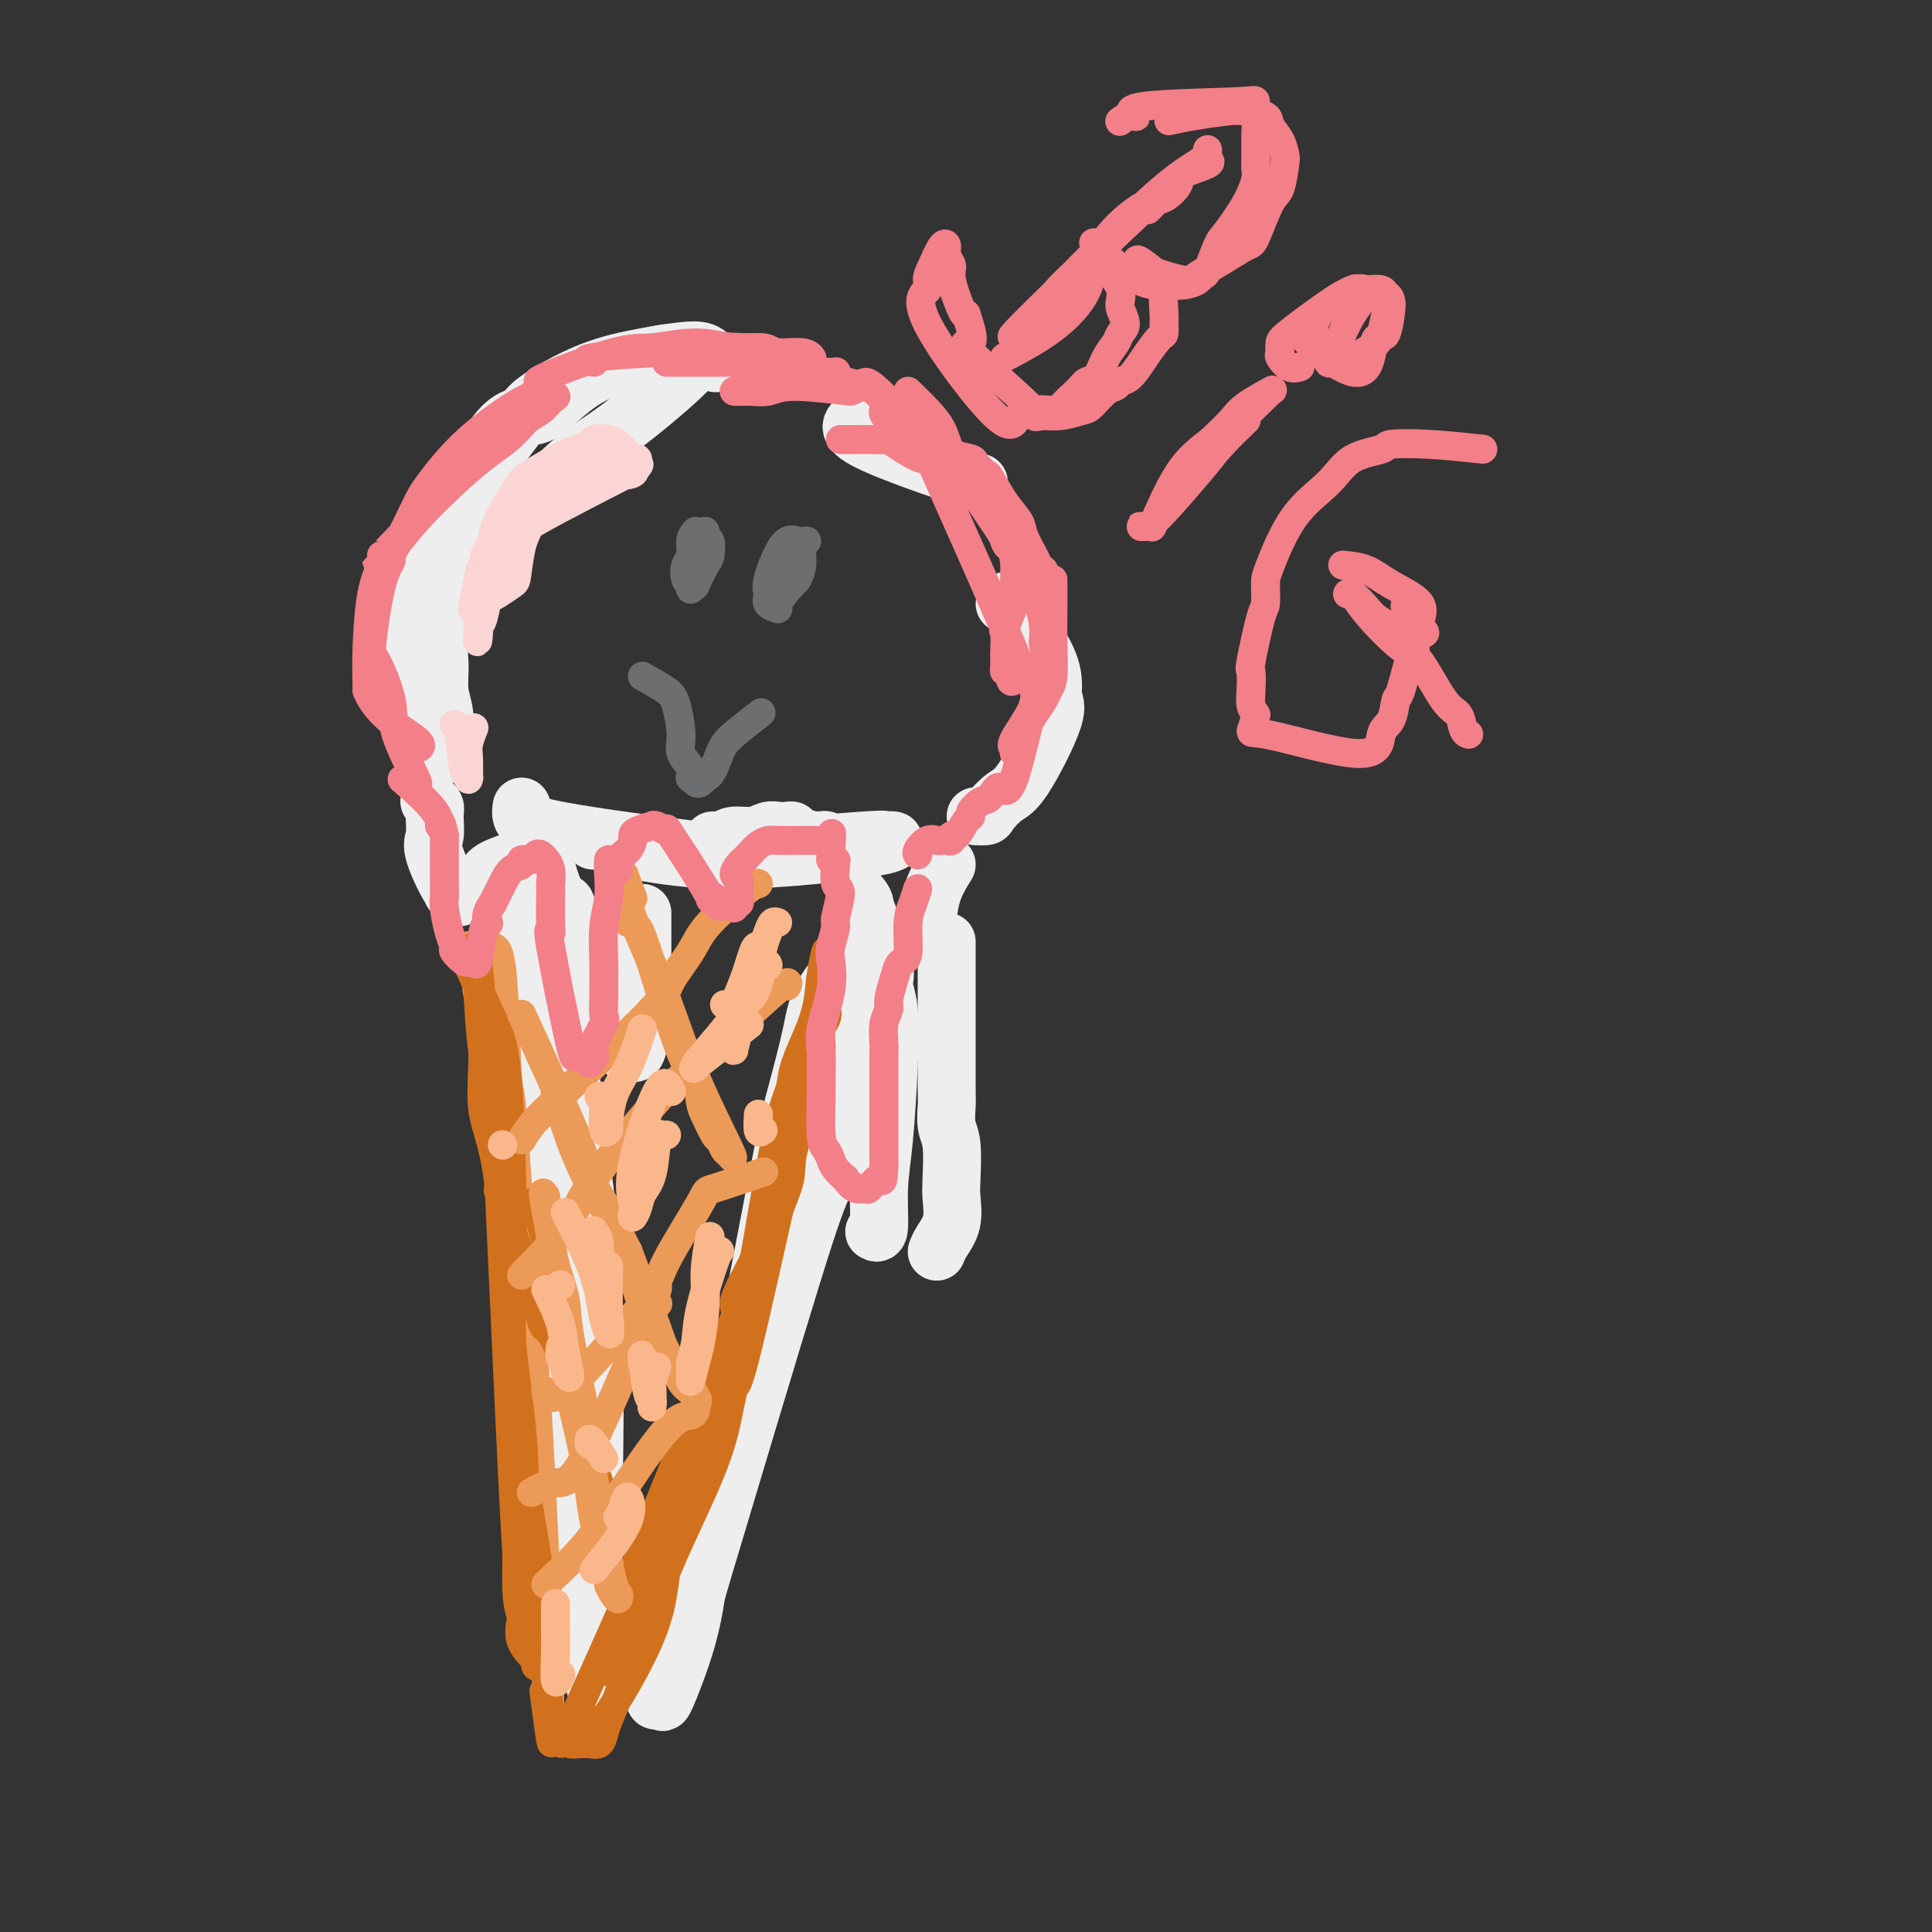<svg viewBox='0 0 400 400' version='1.1' xmlns='http://www.w3.org/2000/svg' xmlns:xlink='http://www.w3.org/1999/xlink'><rect x="0" y="0" width="400" height="400" fill="#333333" stroke="none"/><g fill='none' stroke='rgb(238,238,238)' stroke-width='12' stroke-linecap='round' stroke-linejoin='round'><path d='M114,196c1.160,2.697 2.320,5.395 3,9c0.680,3.605 0.880,8.118 1,12c0.120,3.882 0.162,7.133 1,14c0.838,6.867 2.473,17.350 3,24c0.527,6.650 -0.055,9.466 0,12c0.055,2.534 0.748,4.786 1,12c0.252,7.214 0.063,19.390 0,25c-0.063,5.610 -0.001,4.652 0,5c0.001,0.348 -0.060,2.000 0,3c0.060,1.000 0.240,1.346 0,1c-0.240,-0.346 -0.901,-1.385 -1,-3c-0.099,-1.615 0.362,-3.808 0,-7c-0.362,-3.192 -1.547,-7.384 -2,-11c-0.453,-3.616 -0.173,-6.657 -1,-15c-0.827,-8.343 -2.761,-21.990 -4,-29c-1.239,-7.010 -1.782,-7.384 -3,-13c-1.218,-5.616 -3.111,-16.474 -4,-25c-0.889,-8.526 -0.774,-14.718 -1,-18c-0.226,-3.282 -0.792,-3.653 -1,-5c-0.208,-1.347 -0.060,-3.671 1,-3c1.060,0.671 3.030,4.335 5,8'/><path d='M112,192c0.604,2.525 -0.384,4.837 1,33c1.384,28.163 5.142,82.176 7,104c1.858,21.824 1.818,11.458 2,10c0.182,-1.458 0.588,5.992 1,9c0.412,3.008 0.832,1.574 1,1c0.168,-0.574 0.084,-0.287 0,0'/><path d='M139,328c3.428,-6.256 6.857,-12.512 9,-19c2.143,-6.488 3.001,-13.209 4,-19c0.999,-5.791 2.139,-10.651 4,-20c1.861,-9.349 4.444,-23.185 6,-31c1.556,-7.815 2.084,-9.609 3,-13c0.916,-3.391 2.221,-8.379 3,-12c0.779,-3.621 1.033,-5.875 3,-9c1.967,-3.125 5.646,-7.121 8,-9c2.354,-1.879 3.384,-1.642 4,-2c0.616,-0.358 0.820,-1.311 0,4c-0.820,5.311 -2.664,16.885 -5,26c-2.336,9.115 -5.166,15.772 -7,20c-1.834,4.228 -2.674,6.027 -7,20c-4.326,13.973 -12.139,40.119 -16,53c-3.861,12.881 -3.769,12.498 -4,14c-0.231,1.502 -0.784,4.888 -2,9c-1.216,4.112 -3.095,8.949 -4,11c-0.905,2.051 -0.836,1.316 -1,1c-0.164,-0.316 -0.560,-0.212 -1,0c-0.440,0.212 -0.922,0.531 0,-6c0.922,-6.531 3.248,-19.912 7,-34c3.752,-14.088 8.929,-28.882 12,-38c3.071,-9.118 4.035,-12.559 5,-16'/><path d='M160,258c4.338,-14.212 6.684,-22.741 8,-28c1.316,-5.259 1.601,-7.246 3,-12c1.399,-4.754 3.911,-12.274 6,-19c2.089,-6.726 3.755,-12.657 2,-8c-1.755,4.657 -6.930,19.902 -9,26c-2.070,6.098 -1.035,3.049 0,0'/><path d='M108,167c-0.106,0.623 -0.212,1.245 0,2c0.212,0.755 0.741,1.642 8,3c7.259,1.358 21.249,3.186 28,4c6.751,0.814 6.262,0.613 12,0c5.738,-0.613 17.704,-1.639 23,-2c5.296,-0.361 3.921,-0.056 4,0c0.079,0.056 1.612,-0.137 2,0c0.388,0.137 -0.367,0.604 -2,1c-1.633,0.396 -4.143,0.720 -6,1c-1.857,0.280 -3.060,0.516 -8,1c-4.940,0.484 -13.618,1.216 -21,1c-7.382,-0.216 -13.467,-1.378 -17,-2c-3.533,-0.622 -4.514,-0.703 -5,-1c-0.486,-0.297 -0.477,-0.811 -1,-1c-0.523,-0.189 -1.578,-0.054 -2,0c-0.422,0.054 -0.211,0.027 0,0'/><path d='M92,155c-0.372,0.750 -0.745,1.500 -1,0c-0.255,-1.500 -0.393,-5.251 -1,-8c-0.607,-2.749 -1.682,-4.496 -1,-10c0.682,-5.504 3.121,-14.764 5,-20c1.879,-5.236 3.198,-6.448 5,-9c1.802,-2.552 4.086,-6.443 5,-8c0.914,-1.557 0.457,-0.778 0,0'/><path d='M108,104c0.161,0.754 0.322,1.509 2,0c1.678,-1.509 4.871,-5.280 8,-8c3.129,-2.720 6.192,-4.389 11,-8c4.808,-3.611 11.362,-9.164 14,-12c2.638,-2.836 1.362,-2.954 1,-3c-0.362,-0.046 0.191,-0.021 0,0c-0.191,0.021 -1.127,0.036 -2,0c-0.873,-0.036 -1.684,-0.123 -3,0c-1.316,0.123 -3.136,0.456 -6,1c-2.864,0.544 -6.770,1.300 -11,3c-4.230,1.700 -8.784,4.346 -11,6c-2.216,1.654 -2.094,2.318 -4,5c-1.906,2.682 -5.841,7.384 -8,11c-2.159,3.616 -2.541,6.147 -3,8c-0.459,1.853 -0.995,3.027 -2,7c-1.005,3.973 -2.479,10.746 -3,15c-0.521,4.254 -0.090,5.988 0,8c0.090,2.012 -0.161,4.302 0,6c0.161,1.698 0.736,2.803 1,5c0.264,2.197 0.218,5.485 0,7c-0.218,1.515 -0.609,1.258 -1,1'/><path d='M91,156c-1.168,3.746 -4.087,-0.390 -5,-4c-0.913,-3.610 0.180,-6.695 -1,-7c-1.180,-0.305 -4.634,2.170 -2,-8c2.634,-10.170 11.356,-32.986 17,-43c5.644,-10.014 8.210,-7.226 11,-8c2.790,-0.774 5.806,-5.111 11,-8c5.194,-2.889 12.568,-4.331 17,-5c4.432,-0.669 5.924,-0.565 7,0c1.076,0.565 1.736,1.590 2,2c0.264,0.410 0.132,0.205 0,0'/><path d='M179,86c-2.333,1.222 -4.667,2.444 0,5c4.667,2.556 16.333,6.444 21,8c4.667,1.556 2.333,0.778 0,0'/><path d='M208,125c0.072,-0.627 0.143,-1.254 2,1c1.857,2.254 5.498,7.390 7,11c1.502,3.610 0.865,5.696 1,7c0.135,1.304 1.044,1.828 0,5c-1.044,3.172 -4.039,8.994 -6,12c-1.961,3.006 -2.886,3.198 -4,4c-1.114,0.802 -2.417,2.215 -3,3c-0.583,0.785 -0.445,0.942 -1,1c-0.555,0.058 -1.803,0.016 -2,0c-0.197,-0.016 0.658,-0.004 1,0c0.342,0.004 0.171,0.002 0,0'/><path d='M196,179c-1.156,1.867 -2.311,3.733 -3,6c-0.689,2.267 -0.911,4.933 -1,6c-0.089,1.067 -0.044,0.533 0,0'/><path d='M196,195c0.000,-0.091 0.000,-0.182 0,1c-0.000,1.182 -0.001,3.636 0,6c0.001,2.364 0.004,4.639 0,9c-0.004,4.361 -0.015,10.810 0,14c0.015,3.190 0.056,3.121 0,4c-0.056,0.879 -0.209,2.706 0,4c0.209,1.294 0.782,2.055 1,4c0.218,1.945 0.083,5.075 0,7c-0.083,1.925 -0.113,2.646 0,4c0.113,1.354 0.371,3.342 0,5c-0.371,1.658 -1.369,2.985 -2,4c-0.631,1.015 -0.895,1.719 -1,2c-0.105,0.281 -0.053,0.141 0,0'/><path d='M181,255c0.446,0.278 0.891,0.556 1,-1c0.109,-1.556 -0.119,-4.948 0,-8c0.119,-3.052 0.585,-5.766 1,-10c0.415,-4.234 0.781,-9.988 1,-15c0.219,-5.012 0.293,-9.280 0,-12c-0.293,-2.720 -0.952,-3.891 -1,-5c-0.048,-1.109 0.517,-2.157 0,-4c-0.517,-1.843 -2.115,-4.482 -3,-6c-0.885,-1.518 -1.057,-1.915 -1,-3c0.057,-1.085 0.342,-2.859 0,-4c-0.342,-1.141 -1.311,-1.650 -2,-3c-0.689,-1.350 -1.099,-3.541 -2,-5c-0.901,-1.459 -2.293,-2.184 -3,-3c-0.707,-0.816 -0.727,-1.721 -1,-2c-0.273,-0.279 -0.797,0.069 -2,0c-1.203,-0.069 -3.084,-0.555 -4,-1c-0.916,-0.445 -0.866,-0.847 -1,-1c-0.134,-0.153 -0.452,-0.056 -1,0c-0.548,0.056 -1.326,0.070 -2,0c-0.674,-0.070 -1.242,-0.225 -2,0c-0.758,0.225 -1.704,0.830 -3,1c-1.296,0.170 -2.942,-0.094 -4,0c-1.058,0.094 -1.529,0.547 -2,1'/><path d='M150,174c-3.400,0.000 -2.400,0.000 -2,0c0.400,0.000 0.200,0.000 0,0'/><path d='M133,189c-0.002,0.229 -0.003,0.457 0,1c0.003,0.543 0.012,1.399 0,6c-0.012,4.601 -0.044,12.946 0,16c0.044,3.054 0.164,0.817 0,1c-0.164,0.183 -0.614,2.785 -1,4c-0.386,1.215 -0.710,1.042 -1,1c-0.290,-0.042 -0.547,0.047 -1,0c-0.453,-0.047 -1.103,-0.229 -2,-3c-0.897,-2.771 -2.043,-8.129 -3,-11c-0.957,-2.871 -1.726,-3.254 -2,-4c-0.274,-0.746 -0.053,-1.853 -1,-4c-0.947,-2.147 -3.062,-5.332 -4,-7c-0.938,-1.668 -0.697,-1.820 -1,-2c-0.303,-0.180 -1.148,-0.390 -2,-2c-0.852,-1.610 -1.710,-4.622 -2,-6c-0.290,-1.378 -0.011,-1.124 -1,-1c-0.989,0.124 -3.246,0.116 -4,0c-0.754,-0.116 -0.006,-0.340 -1,0c-0.994,0.340 -3.729,1.245 -5,2c-1.271,0.755 -1.077,1.358 -2,2c-0.923,0.642 -2.961,1.321 -5,2'/><path d='M95,184c-2.789,0.883 -0.762,0.591 0,1c0.762,0.409 0.258,1.518 -1,0c-1.258,-1.518 -3.269,-5.664 -4,-8c-0.731,-2.336 -0.182,-2.861 0,-4c0.182,-1.139 -0.003,-2.893 0,-4c0.003,-1.107 0.193,-1.567 0,-2c-0.193,-0.433 -0.769,-0.838 -1,-1c-0.231,-0.162 -0.115,-0.081 0,0'/></g>
<g fill='none' stroke='rgb(236,154,87)' stroke-width='6' stroke-linecap='round' stroke-linejoin='round'><path d='M102,196c0.750,0.330 1.500,0.661 2,6c0.500,5.339 0.750,15.688 1,20c0.250,4.312 0.501,2.589 1,8c0.499,5.411 1.248,17.956 2,27c0.752,9.044 1.508,14.588 2,21c0.492,6.412 0.719,13.693 1,21c0.281,7.307 0.616,14.642 1,19c0.384,4.358 0.817,5.740 1,9c0.183,3.260 0.115,8.398 0,12c-0.115,3.602 -0.278,5.666 0,7c0.278,1.334 0.998,1.936 1,2c0.002,0.064 -0.714,-0.410 -1,-1c-0.286,-0.590 -0.143,-1.295 0,-2'/><path d='M113,345c1.661,20.145 0.314,-3.994 0,-11c-0.314,-7.006 0.406,3.120 0,-7c-0.406,-10.120 -1.940,-40.488 -3,-53c-1.060,-12.512 -1.648,-7.170 -2,-10c-0.352,-2.830 -0.468,-13.833 -1,-19c-0.532,-5.167 -1.481,-4.496 -2,-8c-0.519,-3.504 -0.608,-11.181 -1,-15c-0.392,-3.819 -1.086,-3.781 -2,-7c-0.914,-3.219 -2.049,-9.696 -3,-13c-0.951,-3.304 -1.717,-3.435 -2,-4c-0.283,-0.565 -0.084,-1.565 0,-2c0.084,-0.435 0.054,-0.304 0,0c-0.054,0.304 -0.131,0.783 0,1c0.131,0.217 0.472,0.173 1,3c0.528,2.827 1.245,8.524 2,12c0.755,3.476 1.550,4.731 2,7c0.450,2.269 0.557,5.553 1,8c0.443,2.447 1.222,4.058 2,9c0.778,4.942 1.556,13.215 2,21c0.444,7.785 0.556,15.081 1,22c0.444,6.919 1.222,13.459 2,20'/><path d='M110,299c1.032,11.556 1.114,8.944 1,8c-0.114,-0.944 -0.422,-0.222 0,8c0.422,8.222 1.575,23.944 2,30c0.425,6.056 0.121,2.444 0,1c-0.121,-1.444 -0.061,-0.722 0,0'/></g>
<g fill='none' stroke='rgb(210,113,29)' stroke-width='6' stroke-linecap='round' stroke-linejoin='round'><path d='M97,200c1.803,3.988 3.606,7.975 5,11c1.394,3.025 2.377,5.087 3,12c0.623,6.913 0.884,18.677 1,25c0.116,6.323 0.088,7.203 0,12c-0.088,4.797 -0.234,13.510 0,21c0.234,7.490 0.849,13.758 1,18c0.151,4.242 -0.162,6.459 0,9c0.162,2.541 0.800,5.405 1,8c0.200,2.595 -0.038,4.920 0,7c0.038,2.080 0.353,3.916 1,7c0.647,3.084 1.626,7.418 2,10c0.374,2.582 0.142,3.413 0,4c-0.142,0.587 -0.193,0.931 0,1c0.193,0.069 0.629,-0.135 0,-1c-0.629,-0.865 -2.323,-2.390 -3,-4c-0.677,-1.610 -0.339,-3.305 0,-5'/><path d='M108,335c-0.694,-2.363 -0.930,-3.771 -1,-6c-0.070,-2.229 0.027,-5.278 0,-7c-0.027,-1.722 -0.179,-2.116 -1,-19c-0.821,-16.884 -2.310,-50.257 -3,-65c-0.690,-14.743 -0.581,-10.856 -1,-11c-0.419,-0.144 -1.366,-4.321 -2,-9c-0.634,-4.679 -0.955,-9.862 -1,-13c-0.045,-3.138 0.187,-4.231 0,-5c-0.187,-0.769 -0.792,-1.214 -1,-2c-0.208,-0.786 -0.020,-1.911 0,-2c0.020,-0.089 -0.128,0.860 0,1c0.128,0.140 0.533,-0.528 1,3c0.467,3.528 0.998,11.251 1,17c0.002,5.749 -0.524,9.525 0,13c0.524,3.475 2.099,6.649 3,13c0.901,6.351 1.127,15.877 2,26c0.873,10.123 2.394,20.842 3,27c0.606,6.158 0.296,7.754 1,13c0.704,5.246 2.420,14.143 3,19c0.580,4.857 0.023,5.673 0,8c-0.023,2.327 0.489,6.163 1,10'/><path d='M113,346c2.333,24.889 0.667,12.111 0,7c-0.667,-5.111 -0.333,-2.556 0,0'/><path d='M122,356c0.205,1.685 0.410,3.370 3,0c2.590,-3.370 7.564,-11.797 10,-18c2.436,-6.203 2.333,-10.184 3,-13c0.667,-2.816 2.103,-4.469 4,-9c1.897,-4.531 4.255,-11.940 6,-20c1.745,-8.060 2.878,-16.770 4,-22c1.122,-5.230 2.234,-6.981 3,-9c0.766,-2.019 1.188,-4.305 2,-9c0.812,-4.695 2.015,-11.799 3,-17c0.985,-5.201 1.754,-8.497 3,-12c1.246,-3.503 2.971,-7.211 4,-9c1.029,-1.789 1.361,-1.659 2,-3c0.639,-1.341 1.584,-4.153 2,-5c0.416,-0.847 0.304,0.272 0,1c-0.304,0.728 -0.801,1.065 -1,2c-0.199,0.935 -0.099,2.467 0,4'/><path d='M170,217c-0.436,1.230 -1.026,0.805 -4,13c-2.974,12.195 -8.333,37.008 -11,48c-2.667,10.992 -2.642,8.162 -3,9c-0.358,0.838 -1.100,5.345 -2,9c-0.900,3.655 -1.957,6.460 -3,9c-1.043,2.540 -2.071,4.817 -4,9c-1.929,4.183 -4.758,10.272 -7,16c-2.242,5.728 -3.896,11.096 -5,14c-1.104,2.904 -1.657,3.346 -2,4c-0.343,0.654 -0.477,1.520 -1,3c-0.523,1.480 -1.436,3.574 -2,5c-0.564,1.426 -0.780,2.186 -1,3c-0.220,0.814 -0.444,1.683 -1,2c-0.556,0.317 -1.445,0.080 -2,0c-0.555,-0.080 -0.776,-0.005 -1,0c-0.224,0.005 -0.449,-0.059 -1,0c-0.551,0.059 -1.426,0.243 -2,0c-0.574,-0.243 -0.847,-0.912 -1,-1c-0.153,-0.088 -0.187,0.403 0,0c0.187,-0.403 0.593,-1.702 1,-3'/><path d='M118,357c-1.197,2.161 -4.190,9.565 2,-4c6.190,-13.565 21.563,-48.098 28,-65c6.437,-16.902 3.938,-16.174 4,-18c0.062,-1.826 2.684,-6.206 4,-9c1.316,-2.794 1.324,-4.001 2,-8c0.676,-3.999 2.020,-10.790 3,-15c0.980,-4.210 1.596,-5.838 2,-8c0.404,-2.162 0.595,-4.857 1,-7c0.405,-2.143 1.024,-3.735 2,-6c0.976,-2.265 2.310,-5.202 3,-8c0.690,-2.798 0.735,-5.457 1,-7c0.265,-1.543 0.749,-1.968 1,-3c0.251,-1.032 0.268,-2.669 0,-2c-0.268,0.669 -0.820,3.643 -1,5c-0.180,1.357 0.014,1.096 0,3c-0.014,1.904 -0.234,5.974 -1,11c-0.766,5.026 -2.076,11.007 -3,15c-0.924,3.993 -1.462,5.996 -2,8'/><path d='M164,239c-0.780,6.532 0.770,2.863 -5,17c-5.770,14.137 -18.860,46.081 -24,59c-5.140,12.919 -2.330,6.814 -2,7c0.330,0.186 -1.820,6.663 -3,11c-1.180,4.337 -1.388,6.534 -2,8c-0.612,1.466 -1.626,2.202 -2,3c-0.374,0.798 -0.107,1.656 0,2c0.107,0.344 0.053,0.172 0,0'/><path d='M110,249c0.888,1.427 1.776,2.854 3,8c1.224,5.146 2.784,14.010 4,20c1.216,5.990 2.086,9.106 3,12c0.914,2.894 1.870,5.568 2,7c0.130,1.432 -0.568,1.623 0,5c0.568,3.377 2.402,9.939 3,13c0.598,3.061 -0.040,2.620 0,4c0.040,1.380 0.757,4.580 1,6c0.243,1.420 0.011,1.058 0,1c-0.011,-0.058 0.199,0.187 0,-1c-0.199,-1.187 -0.807,-3.807 -1,-5c-0.193,-1.193 0.028,-0.958 0,-3c-0.028,-2.042 -0.307,-6.362 -1,-9c-0.693,-2.638 -1.802,-3.595 -2,-5c-0.198,-1.405 0.515,-3.259 0,-6c-0.515,-2.741 -2.257,-6.371 -4,-10'/><path d='M118,286c-2.360,-8.402 -4.262,-10.407 -5,-11c-0.738,-0.593 -0.314,0.225 -2,-5c-1.686,-5.225 -5.482,-16.493 -7,-21c-1.518,-4.507 -0.759,-2.254 0,0'/></g>
<g fill='none' stroke='rgb(236,154,87)' stroke-width='6' stroke-linecap='round' stroke-linejoin='round'><path d='M112,261c1.051,2.722 2.102,5.444 3,8c0.898,2.556 1.644,4.948 2,8c0.356,3.052 0.323,6.766 1,11c0.677,4.234 2.066,8.990 3,14c0.934,5.010 1.414,10.275 2,13c0.586,2.725 1.279,2.911 2,5c0.721,2.089 1.470,6.083 2,8c0.530,1.917 0.839,1.759 1,2c0.161,0.241 0.172,0.880 0,1c-0.172,0.120 -0.526,-0.281 -1,-1c-0.474,-0.719 -1.066,-1.756 -1,-2c0.066,-0.244 0.790,0.303 0,-5c-0.790,-5.303 -3.094,-16.458 -4,-22c-0.906,-5.542 -0.414,-5.471 -1,-9c-0.586,-3.529 -2.250,-10.657 -3,-15c-0.750,-4.343 -0.587,-5.900 -1,-8c-0.413,-2.100 -1.404,-4.743 -2,-7c-0.596,-2.257 -0.798,-4.129 -1,-6'/><path d='M114,256c-2.393,-13.131 -1.375,-8.458 -1,-7c0.375,1.458 0.107,-0.298 0,-1c-0.107,-0.702 -0.054,-0.351 0,0'/><path d='M108,210c4.928,10.734 9.856,21.467 12,27c2.144,5.533 1.505,5.865 2,7c0.495,1.135 2.124,3.074 4,7c1.876,3.926 3.998,9.840 5,13c1.002,3.160 0.886,3.568 2,6c1.114,2.432 3.460,6.890 5,10c1.540,3.110 2.273,4.874 3,6c0.727,1.126 1.446,1.615 2,2c0.554,0.385 0.942,0.665 1,1c0.058,0.335 -0.214,0.725 0,1c0.214,0.275 0.914,0.436 0,-1c-0.914,-1.436 -3.441,-4.467 -5,-7c-1.559,-2.533 -2.151,-4.567 -3,-7c-0.849,-2.433 -1.957,-5.267 -3,-8c-1.043,-2.733 -2.022,-5.367 -3,-8'/><path d='M130,259c-3.552,-7.041 -5.931,-10.145 -8,-14c-2.069,-3.855 -3.826,-8.461 -5,-12c-1.174,-3.539 -1.764,-6.011 -2,-7c-0.236,-0.989 -0.118,-0.494 0,0'/><path d='M130,191c0.665,0.032 1.330,0.064 2,1c0.670,0.936 1.344,2.776 3,8c1.656,5.224 4.293,13.831 6,18c1.707,4.169 2.485,3.900 3,5c0.515,1.100 0.768,3.570 1,5c0.232,1.430 0.443,1.821 1,3c0.557,1.179 1.462,3.147 2,4c0.538,0.853 0.711,0.592 1,1c0.289,0.408 0.693,1.486 1,2c0.307,0.514 0.515,0.465 1,1c0.485,0.535 1.246,1.652 0,-1c-1.246,-2.652 -4.500,-9.075 -7,-15c-2.500,-5.925 -4.248,-11.351 -6,-16c-1.752,-4.649 -3.510,-8.521 -5,-12c-1.490,-3.479 -2.711,-6.565 -3,-8c-0.289,-1.435 0.356,-1.217 1,-1'/><path d='M131,186c-3.167,-8.667 -1.583,-4.333 0,0'/><path d='M108,236c0.535,-0.914 1.071,-1.829 2,-3c0.929,-1.171 2.253,-2.599 7,-7c4.747,-4.401 12.918,-11.775 17,-16c4.082,-4.225 4.074,-5.300 5,-7c0.926,-1.700 2.784,-4.025 4,-6c1.216,-1.975 1.790,-3.602 4,-6c2.210,-2.398 6.057,-5.569 8,-7c1.943,-1.431 1.984,-1.123 2,-1c0.016,0.123 0.008,0.062 0,0'/><path d='M108,264c3.461,-3.520 6.922,-7.039 9,-10c2.078,-2.961 2.775,-5.362 6,-10c3.225,-4.638 8.980,-11.512 12,-15c3.020,-3.488 3.307,-3.589 6,-6c2.693,-2.411 7.794,-7.131 12,-11c4.206,-3.869 7.517,-6.888 9,-8c1.483,-1.112 1.138,-0.318 1,0c-0.138,0.318 -0.069,0.159 0,0'/><path d='M113,288c0.511,1.322 1.021,2.644 5,-1c3.979,-3.644 11.425,-12.256 15,-17c3.575,-4.744 3.278,-5.622 5,-9c1.722,-3.378 5.461,-9.256 7,-12c1.539,-2.744 0.876,-2.354 3,-3c2.124,-0.646 7.035,-2.327 9,-3c1.965,-0.673 0.982,-0.336 0,0'/><path d='M110,309c1.717,-0.953 3.434,-1.905 5,-2c1.566,-0.095 2.980,0.668 7,-7c4.020,-7.668 10.644,-23.767 13,-30c2.356,-6.233 0.442,-2.601 0,-1c-0.442,1.601 0.588,1.172 1,1c0.412,-0.172 0.206,-0.086 0,0'/><path d='M113,328c2.853,-2.651 5.707,-5.303 8,-8c2.293,-2.697 4.026,-5.441 7,-10c2.974,-4.559 7.189,-10.933 10,-14c2.811,-3.067 4.218,-2.826 5,-3c0.782,-0.174 0.938,-0.764 1,-1c0.062,-0.236 0.031,-0.118 0,0'/></g>
<g fill='none' stroke='rgb(243,127,137)' stroke-width='6' stroke-linecap='round' stroke-linejoin='round'><path d='M86,162c0.444,0.447 0.888,0.893 0,-1c-0.888,-1.893 -3.108,-6.127 -4,-9c-0.892,-2.873 -0.455,-4.385 -1,-7c-0.545,-2.615 -2.072,-6.333 -3,-8c-0.928,-1.667 -1.256,-1.284 -1,-4c0.256,-2.716 1.095,-8.532 2,-12c0.905,-3.468 1.875,-4.587 2,-5c0.125,-0.413 -0.593,-0.119 -1,0c-0.407,0.119 -0.501,0.063 -1,1c-0.499,0.937 -1.404,2.868 -2,6c-0.596,3.132 -0.885,7.466 -1,11c-0.115,3.534 -0.058,6.267 0,9'/><path d='M76,143c2.107,5.238 7.875,8.333 10,10c2.125,1.667 0.607,1.905 0,2c-0.607,0.095 -0.304,0.048 0,0'/><path d='M79,115c-1.000,1.062 -1.999,2.125 1,-1c2.999,-3.125 9.997,-10.437 15,-15c5.003,-4.563 8.012,-6.375 10,-8c1.988,-1.625 2.954,-3.062 4,-4c1.046,-0.938 2.173,-1.378 3,-2c0.827,-0.622 1.354,-1.427 2,-2c0.646,-0.573 1.410,-0.915 1,-1c-0.410,-0.085 -1.994,0.086 -3,0c-1.006,-0.086 -1.432,-0.428 -4,1c-2.568,1.428 -7.276,4.627 -11,8c-3.724,3.373 -6.462,6.920 -8,9c-1.538,2.080 -1.876,2.691 -3,5c-1.124,2.309 -3.033,6.314 -4,8c-0.967,1.686 -0.990,1.053 -1,1c-0.010,-0.053 -0.005,0.473 0,1'/><path d='M81,115c-2.784,3.997 -1.743,1.991 -1,1c0.743,-0.991 1.189,-0.967 1,-1c-0.189,-0.033 -1.012,-0.124 5,-7c6.012,-6.876 18.861,-20.536 24,-26c5.139,-5.464 2.570,-2.732 0,0'/><path d='M123,75c-1.325,-0.301 -2.650,-0.603 0,-1c2.650,-0.397 9.274,-0.891 14,-1c4.726,-0.109 7.554,0.167 9,0c1.446,-0.167 1.511,-0.777 3,-1c1.489,-0.223 4.401,-0.060 6,0c1.599,0.060 1.885,0.017 2,0c0.115,-0.017 0.057,-0.009 0,0'/><path d='M138,75c4.934,-0.006 9.867,-0.012 13,0c3.133,0.012 4.465,0.042 6,0c1.535,-0.042 3.273,-0.155 4,0c0.727,0.155 0.442,0.578 2,1c1.558,0.422 4.958,0.844 7,1c2.042,0.156 2.726,0.044 3,0c0.274,-0.044 0.137,-0.022 0,0'/><path d='M183,85c-0.208,0.311 -0.416,0.622 1,2c1.416,1.378 4.457,3.823 6,5c1.543,1.177 1.588,1.088 2,1c0.412,-0.088 1.189,-0.174 2,0c0.811,0.174 1.655,0.606 3,1c1.345,0.394 3.192,0.748 4,1c0.808,0.252 0.577,0.402 1,1c0.423,0.598 1.499,1.642 2,2c0.501,0.358 0.428,0.028 1,1c0.572,0.972 1.788,3.244 3,5c1.212,1.756 2.419,2.996 3,4c0.581,1.004 0.534,1.772 1,3c0.466,1.228 1.444,2.917 2,4c0.556,1.083 0.688,1.561 1,2c0.312,0.439 0.803,0.840 1,1c0.197,0.160 0.098,0.080 0,0'/><path d='M217,142c-0.357,-2.106 -0.714,-4.212 -2,0c-1.286,4.212 -3.501,14.743 -5,19c-1.499,4.257 -2.282,2.240 -3,2c-0.718,-0.240 -1.371,1.295 -2,2c-0.629,0.705 -1.233,0.579 -2,1c-0.767,0.421 -1.698,1.390 -2,2c-0.302,0.610 0.025,0.861 0,1c-0.025,0.139 -0.402,0.167 -1,1c-0.598,0.833 -1.417,2.472 -2,3c-0.583,0.528 -0.929,-0.054 -1,0c-0.071,0.054 0.133,0.745 0,1c-0.133,0.255 -0.603,0.075 -1,0c-0.397,-0.075 -0.719,-0.045 -1,0c-0.281,0.045 -0.520,0.103 -1,0c-0.480,-0.103 -1.201,-0.368 -2,0c-0.799,0.368 -1.677,1.368 -2,2c-0.323,0.632 -0.092,0.895 0,1c0.092,0.105 0.046,0.053 0,0'/><path d='M190,184c-0.303,0.982 -0.606,1.964 -1,3c-0.394,1.036 -0.879,2.128 -1,4c-0.121,1.872 0.121,4.526 0,6c-0.121,1.474 -0.606,1.770 -1,2c-0.394,0.230 -0.698,0.395 -1,1c-0.302,0.605 -0.603,1.650 -1,3c-0.397,1.350 -0.891,3.005 -1,4c-0.109,0.995 0.167,1.331 0,2c-0.167,0.669 -0.777,1.671 -1,3c-0.223,1.329 -0.060,2.986 0,4c0.060,1.014 0.016,1.387 0,2c-0.016,0.613 -0.004,1.467 0,2c0.004,0.533 0.001,0.746 0,2c-0.001,1.254 -0.000,3.551 0,5c0.000,1.449 0.000,2.051 0,3c-0.000,0.949 -0.000,2.244 0,3c0.000,0.756 0.000,0.973 0,2c-0.000,1.027 -0.000,2.865 0,4c0.000,1.135 0.000,1.568 0,2'/><path d='M183,241c-0.115,5.042 -0.403,3.147 -1,3c-0.597,-0.147 -1.503,1.455 -2,2c-0.497,0.545 -0.585,0.035 -1,0c-0.415,-0.035 -1.158,0.405 -2,0c-0.842,-0.405 -1.784,-1.656 -2,-2c-0.216,-0.344 0.292,0.219 0,0c-0.292,-0.219 -1.385,-1.221 -2,-2c-0.615,-0.779 -0.753,-1.337 -1,-2c-0.247,-0.663 -0.601,-1.433 -1,-2c-0.399,-0.567 -0.841,-0.931 -1,-3c-0.159,-2.069 -0.035,-5.843 0,-8c0.035,-2.157 -0.018,-2.696 0,-4c0.018,-1.304 0.109,-3.372 0,-5c-0.109,-1.628 -0.417,-2.815 0,-5c0.417,-2.185 1.561,-5.369 2,-8c0.439,-2.631 0.175,-4.709 0,-6c-0.175,-1.291 -0.261,-1.796 0,-3c0.261,-1.204 0.868,-3.107 1,-4c0.132,-0.893 -0.213,-0.775 0,-2c0.213,-1.225 0.982,-3.792 1,-5c0.018,-1.208 -0.717,-1.056 -1,-2c-0.283,-0.944 -0.115,-2.985 0,-4c0.115,-1.015 0.176,-1.004 0,-1c-0.176,0.004 -0.588,0.002 -1,0'/><path d='M172,178c0.333,-9.500 0.167,-4.750 0,0'/><path d='M169,174c-0.335,0.001 -0.670,0.002 -1,0c-0.330,-0.002 -0.655,-0.008 -2,0c-1.345,0.008 -3.709,0.031 -5,0c-1.291,-0.031 -1.508,-0.114 -2,0c-0.492,0.114 -1.259,0.425 -2,1c-0.741,0.575 -1.457,1.415 -2,2c-0.543,0.585 -0.912,0.916 -1,1c-0.088,0.084 0.106,-0.080 0,0c-0.106,0.080 -0.512,0.403 -1,1c-0.488,0.597 -1.059,1.470 -1,2c0.059,0.530 0.748,0.719 1,1c0.252,0.281 0.069,0.654 0,1c-0.069,0.346 -0.022,0.666 0,1c0.022,0.334 0.021,0.683 0,1c-0.021,0.317 -0.061,0.603 0,1c0.061,0.397 0.224,0.905 0,1c-0.224,0.095 -0.833,-0.222 -1,0c-0.167,0.222 0.109,0.983 0,1c-0.109,0.017 -0.603,-0.709 -1,-1c-0.397,-0.291 -0.699,-0.145 -1,0'/><path d='M150,187c-1.462,1.644 -1.616,-0.244 -2,-1c-0.384,-0.756 -0.999,-0.378 -1,0c-0.001,0.378 0.612,0.757 -1,-2c-1.612,-2.757 -5.448,-8.648 -7,-11c-1.552,-2.352 -0.818,-1.163 -1,-1c-0.182,0.163 -1.278,-0.699 -2,-1c-0.722,-0.301 -1.069,-0.040 -1,0c0.069,0.040 0.553,-0.141 0,0c-0.553,0.141 -2.142,0.604 -3,1c-0.858,0.396 -0.987,0.726 -1,1c-0.013,0.274 0.088,0.490 0,1c-0.088,0.510 -0.364,1.312 -1,2c-0.636,0.688 -1.633,1.262 -2,2c-0.367,0.738 -0.105,1.639 0,2c0.105,0.361 0.052,0.180 0,0'/><path d='M126,178c-0.030,0.836 -0.061,1.673 0,3c0.061,1.327 0.213,3.145 0,5c-0.213,1.855 -0.790,3.747 -1,6c-0.210,2.253 -0.054,4.867 0,7c0.054,2.133 0.007,3.786 0,5c-0.007,1.214 0.026,1.989 0,3c-0.026,1.011 -0.111,2.260 0,3c0.111,0.740 0.418,0.972 0,2c-0.418,1.028 -1.561,2.850 -2,4c-0.439,1.150 -0.176,1.626 0,2c0.176,0.374 0.264,0.647 0,1c-0.264,0.353 -0.879,0.787 -1,1c-0.121,0.213 0.251,0.204 0,0c-0.251,-0.204 -1.126,-0.602 -2,-1'/><path d='M120,219c-0.695,-0.418 -0.932,-1.464 -1,-1c-0.068,0.464 0.034,2.437 -1,-2c-1.034,-4.437 -3.205,-15.283 -4,-20c-0.795,-4.717 -0.213,-3.304 0,-3c0.213,0.304 0.058,-0.502 0,-2c-0.058,-1.498 -0.019,-3.687 0,-5c0.019,-1.313 0.019,-1.750 0,-2c-0.019,-0.250 -0.057,-0.315 0,-1c0.057,-0.685 0.209,-1.991 0,-3c-0.209,-1.009 -0.777,-1.721 -1,-2c-0.223,-0.279 -0.100,-0.123 0,0c0.100,0.123 0.176,0.214 0,0c-0.176,-0.214 -0.606,-0.734 -1,-1c-0.394,-0.266 -0.753,-0.280 -1,0c-0.247,0.280 -0.384,0.854 -1,1c-0.616,0.146 -1.712,-0.135 -2,0c-0.288,0.135 0.232,0.686 0,1c-0.232,0.314 -1.216,0.392 -2,1c-0.784,0.608 -1.367,1.745 -2,3c-0.633,1.255 -1.317,2.627 -2,4'/><path d='M102,187c-1.786,2.459 -1.252,3.608 -1,4c0.252,0.392 0.222,0.028 0,0c-0.222,-0.028 -0.636,0.282 -1,2c-0.364,1.718 -0.680,4.846 -1,6c-0.320,1.154 -0.645,0.335 -1,0c-0.355,-0.335 -0.739,-0.188 -1,0c-0.261,0.188 -0.399,0.415 -1,0c-0.601,-0.415 -1.664,-1.472 -2,-2c-0.336,-0.528 0.053,-0.527 0,-1c-0.053,-0.473 -0.550,-1.419 -1,-3c-0.450,-1.581 -0.853,-3.797 -1,-5c-0.147,-1.203 -0.040,-1.391 0,-2c0.040,-0.609 0.011,-1.637 0,-3c-0.011,-1.363 -0.003,-3.059 0,-4c0.003,-0.941 0.001,-1.126 0,-2c-0.001,-0.874 -0.000,-2.437 0,-4'/><path d='M92,173c-0.880,-4.389 -1.081,-2.362 -1,-2c0.081,0.362 0.445,-0.941 -1,-3c-1.445,-2.059 -4.699,-4.874 -6,-6c-1.301,-1.126 -0.651,-0.563 0,0'/><path d='M218,120c-0.002,0.018 -0.004,0.035 0,1c0.004,0.965 0.013,2.877 0,5c-0.013,2.123 -0.047,4.456 0,7c0.047,2.544 0.174,5.297 0,7c-0.174,1.703 -0.649,2.355 -1,3c-0.351,0.645 -0.577,1.282 -1,2c-0.423,0.718 -1.042,1.518 -2,3c-0.958,1.482 -2.256,3.648 -3,5c-0.744,1.352 -0.936,1.892 -1,2c-0.064,0.108 -0.002,-0.215 0,0c0.002,0.215 -0.058,0.967 0,1c0.058,0.033 0.233,-0.654 0,-1c-0.233,-0.346 -0.875,-0.352 0,-2c0.875,-1.648 3.265,-4.936 4,-7c0.735,-2.064 -0.187,-2.902 0,-4c0.187,-1.098 1.482,-2.457 2,-4c0.518,-1.543 0.259,-3.272 0,-5'/><path d='M216,133c0.513,-5.515 -1.203,-7.801 -1,-8c0.203,-0.199 2.327,1.689 -1,-4c-3.327,-5.689 -12.105,-18.956 -16,-24c-3.895,-5.044 -2.907,-1.867 -3,-1c-0.093,0.867 -1.266,-0.577 -2,-1c-0.734,-0.423 -1.030,0.174 -2,0c-0.970,-0.174 -2.615,-1.118 -4,-2c-1.385,-0.882 -2.511,-1.700 -3,-2c-0.489,-0.300 -0.341,-0.080 -1,0c-0.659,0.080 -2.124,0.022 -3,0c-0.876,-0.022 -1.163,-0.006 -2,0c-0.837,0.006 -2.225,0.002 -3,0c-0.775,-0.002 -0.936,-0.000 -1,0c-0.064,0.000 -0.032,0.000 0,0'/><path d='M113,79c-1.402,0.124 -2.803,0.247 0,-1c2.803,-1.247 9.812,-3.866 14,-5c4.188,-1.134 5.556,-0.783 8,-1c2.444,-0.217 5.964,-1.001 9,-1c3.036,0.001 5.588,0.789 8,1c2.412,0.211 4.685,-0.153 6,0c1.315,0.153 1.672,0.825 3,1c1.328,0.175 3.627,-0.145 5,0c1.373,0.145 1.821,0.756 2,1c0.179,0.244 0.090,0.122 0,0'/><path d='M188,81c1.386,1.345 2.772,2.689 4,4c1.228,1.311 2.297,2.587 3,4c0.703,1.413 1.039,2.961 2,5c0.961,2.039 2.549,4.567 4,6c1.451,1.433 2.767,1.770 4,4c1.233,2.230 2.382,6.352 3,8c0.618,1.648 0.703,0.822 1,1c0.297,0.178 0.804,1.359 1,3c0.196,1.641 0.081,3.742 0,5c-0.081,1.258 -0.127,1.672 0,2c0.127,0.328 0.426,0.569 0,2c-0.426,1.431 -1.578,4.050 -2,5c-0.422,0.950 -0.114,0.230 0,1c0.114,0.770 0.033,3.030 0,4c-0.033,0.970 -0.019,0.652 0,1c0.019,0.348 0.044,1.363 0,2c-0.044,0.637 -0.155,0.896 0,1c0.155,0.104 0.578,0.052 1,0'/><path d='M209,139c0.150,3.747 1.024,1.616 1,0c-0.024,-1.616 -0.948,-2.717 0,-1c0.948,1.717 3.766,6.251 0,-3c-3.766,-9.251 -14.117,-32.285 -18,-41c-3.883,-8.715 -1.298,-3.109 -2,-3c-0.702,0.109 -4.692,-5.279 -7,-8c-2.308,-2.721 -2.935,-2.775 -4,-3c-1.065,-0.225 -2.568,-0.620 -4,-1c-1.432,-0.380 -2.792,-0.743 -5,-1c-2.208,-0.257 -5.262,-0.407 -8,0c-2.738,0.407 -5.158,1.373 -7,2c-1.842,0.627 -3.104,0.917 -3,1c0.104,0.083 1.574,-0.040 3,0c1.426,0.040 2.807,0.241 4,0c1.193,-0.241 2.198,-0.926 5,-1c2.802,-0.074 7.401,0.463 12,1'/><path d='M176,81c3.929,-1.143 1.750,-4.000 7,1c5.250,5.000 17.929,17.857 23,23c5.071,5.143 2.536,2.571 0,0'/></g>
<g fill='none' stroke='rgb(251,212,212)' stroke-width='6' stroke-linecap='round' stroke-linejoin='round'><path d='M126,95c-0.689,0.381 -1.379,0.763 -3,2c-1.621,1.237 -4.175,3.330 -6,4c-1.825,0.670 -2.921,-0.081 -4,1c-1.079,1.081 -2.141,3.995 -3,6c-0.859,2.005 -1.514,3.101 -2,5c-0.486,1.899 -0.802,4.603 -1,6c-0.198,1.397 -0.277,1.488 -1,2c-0.723,0.512 -2.090,1.444 -3,2c-0.910,0.556 -1.365,0.735 -2,1c-0.635,0.265 -1.451,0.617 -2,1c-0.549,0.383 -0.829,0.799 -1,1c-0.171,0.201 -0.231,0.188 0,-1c0.231,-1.188 0.755,-3.551 1,-5c0.245,-1.449 0.213,-1.986 1,-3c0.787,-1.014 2.394,-2.507 4,-4'/><path d='M104,113c0.946,-2.003 0.811,-1.009 1,-1c0.189,0.009 0.703,-0.967 6,-4c5.297,-3.033 15.376,-8.122 19,-10c3.624,-1.878 0.791,-0.544 0,0c-0.791,0.544 0.458,0.297 1,0c0.542,-0.297 0.377,-0.643 0,-1c-0.377,-0.357 -0.968,-0.724 -1,-1c-0.032,-0.276 0.493,-0.463 0,-1c-0.493,-0.537 -2.004,-1.426 -3,-2c-0.996,-0.574 -1.479,-0.834 -2,-1c-0.521,-0.166 -1.082,-0.239 -2,0c-0.918,0.239 -2.193,0.791 -3,1c-0.807,0.209 -1.144,0.075 -3,1c-1.856,0.925 -5.229,2.908 -7,4c-1.771,1.092 -1.938,1.294 -3,3c-1.062,1.706 -3.018,4.916 -4,7c-0.982,2.084 -0.991,3.042 -1,4'/><path d='M102,112c-1.632,2.642 -1.714,2.247 -2,6c-0.286,3.753 -0.778,11.653 -1,14c-0.222,2.347 -0.174,-0.861 0,-2c0.174,-1.139 0.475,-0.210 1,-2c0.525,-1.790 1.274,-6.298 2,-9c0.726,-2.702 1.427,-3.599 2,-5c0.573,-1.401 1.016,-3.307 3,-6c1.984,-2.693 5.508,-6.172 8,-9c2.492,-2.828 3.952,-5.004 5,-6c1.048,-0.996 1.685,-0.810 2,-1c0.315,-0.190 0.309,-0.755 1,-1c0.691,-0.245 2.079,-0.171 3,0c0.921,0.171 1.376,0.437 2,1c0.624,0.563 1.419,1.422 2,2c0.581,0.578 0.950,0.877 1,1c0.050,0.123 -0.217,0.072 0,0c0.217,-0.072 0.919,-0.163 1,0c0.081,0.163 -0.460,0.582 -1,1'/><path d='M131,96c0.533,1.123 -0.635,1.429 0,1c0.635,-0.429 3.074,-1.593 -1,0c-4.074,1.593 -14.659,5.942 -19,8c-4.341,2.058 -2.438,1.823 -2,2c0.438,0.177 -0.589,0.765 -1,1c-0.411,0.235 -0.205,0.118 0,0'/><path d='M94,150c0.340,0.115 0.679,0.230 1,2c0.321,1.770 0.622,5.193 1,7c0.378,1.807 0.832,1.996 1,2c0.168,0.004 0.049,-0.178 0,0c-0.049,0.178 -0.027,0.716 0,0c0.027,-0.716 0.059,-2.687 0,-4c-0.059,-1.313 -0.208,-1.969 0,-3c0.208,-1.031 0.774,-2.437 1,-3c0.226,-0.563 0.113,-0.281 0,0'/></g>
<g fill='none' stroke='rgb(109,110,112)' stroke-width='6' stroke-linecap='round' stroke-linejoin='round'><path d='M133,140c1.921,1.083 3.843,2.166 5,3c1.157,0.834 1.550,1.418 2,3c0.450,1.582 0.957,4.160 1,6c0.043,1.840 -0.378,2.941 0,4c0.378,1.059 1.554,2.074 2,3c0.446,0.926 0.161,1.762 0,2c-0.161,0.238 -0.198,-0.122 0,0c0.198,0.122 0.630,0.725 1,1c0.370,0.275 0.677,0.221 1,0c0.323,-0.221 0.661,-0.611 1,-1'/><path d='M146,161c1.351,-0.180 2.228,-3.131 3,-5c0.772,-1.869 1.439,-2.657 3,-4c1.561,-1.343 4.018,-3.241 5,-4c0.982,-0.759 0.491,-0.380 0,0'/><path d='M144,110c-0.451,0.543 -0.901,1.086 -1,2c-0.099,0.914 0.154,2.197 0,3c-0.154,0.803 -0.717,1.124 -1,2c-0.283,0.876 -0.288,2.305 0,3c0.288,0.695 0.868,0.656 1,1c0.132,0.344 -0.186,1.072 0,1c0.186,-0.072 0.874,-0.945 1,-1c0.126,-0.055 -0.310,0.708 0,0c0.310,-0.708 1.365,-2.886 2,-4c0.635,-1.114 0.850,-1.164 1,-2c0.150,-0.836 0.236,-2.459 0,-3c-0.236,-0.541 -0.795,-0.001 -1,0c-0.205,0.001 -0.055,-0.538 0,-1c0.055,-0.462 0.016,-0.846 0,-1c-0.016,-0.154 -0.008,-0.077 0,0'/><path d='M165,112c-0.923,-0.293 -1.847,-0.586 -3,1c-1.153,1.586 -2.536,5.052 -3,7c-0.464,1.948 -0.009,2.378 0,3c0.009,0.622 -0.430,1.437 0,2c0.430,0.563 1.727,0.875 2,1c0.273,0.125 -0.478,0.062 0,-1c0.478,-1.062 2.184,-3.122 3,-4c0.816,-0.878 0.741,-0.575 1,-1c0.259,-0.425 0.853,-1.578 1,-3c0.147,-1.422 -0.153,-3.114 0,-4c0.153,-0.886 0.758,-0.968 1,-1c0.242,-0.032 0.121,-0.016 0,0'/></g>
<g fill='none' stroke='rgb(251,183,140)' stroke-width='6' stroke-linecap='round' stroke-linejoin='round'><path d='M117,251c2.336,4.502 4.672,9.004 6,13c1.328,3.996 1.648,7.487 2,9c0.352,1.513 0.736,1.050 1,1c0.264,-0.050 0.410,0.315 0,-1c-0.410,-1.315 -1.374,-4.310 -2,-6c-0.626,-1.690 -0.914,-2.073 -1,-4c-0.086,-1.927 0.029,-5.396 0,-7c-0.029,-1.604 -0.201,-1.342 0,-1c0.201,0.342 0.776,0.765 1,2c0.224,1.235 0.099,3.281 0,5c-0.099,1.719 -0.171,3.110 0,5c0.171,1.890 0.584,4.278 1,6c0.416,1.722 0.833,2.778 1,3c0.167,0.222 0.083,-0.389 0,-1'/><path d='M126,275c0.464,2.798 0.125,0.292 0,-3c-0.125,-3.292 -0.036,-7.369 0,-9c0.036,-1.631 0.018,-0.815 0,0'/><path d='M116,266c0.000,0.000 0.100,0.100 0.1,0.1'/><path d='M113,267c1.194,2.438 2.388,4.875 3,7c0.612,2.125 0.644,3.937 1,6c0.356,2.063 1.038,4.377 1,5c-0.038,0.623 -0.795,-0.446 -1,-1c-0.205,-0.554 0.141,-0.592 0,-1c-0.141,-0.408 -0.769,-1.187 -1,-2c-0.231,-0.813 -0.066,-1.661 0,-2c0.066,-0.339 0.033,-0.170 0,0'/><path d='M125,302c-0.732,-1.125 -1.464,-2.250 -2,-3c-0.536,-0.750 -0.875,-1.125 -1,-1c-0.125,0.125 -0.036,0.750 0,1c0.036,0.250 0.018,0.125 0,0'/><path d='M136,283c-0.422,1.130 -0.844,2.261 -1,3c-0.156,0.739 -0.044,1.088 0,2c0.044,0.912 0.022,2.389 0,3c-0.022,0.611 -0.044,0.357 0,0c0.044,-0.357 0.156,-0.817 0,-1c-0.156,-0.183 -0.578,-0.090 -1,-2c-0.422,-1.910 -0.844,-5.822 -1,-7c-0.156,-1.178 -0.044,0.378 0,1c0.044,0.622 0.022,0.311 0,0'/><path d='M123,325c2.936,-3.616 5.872,-7.231 7,-10c1.128,-2.769 0.447,-4.691 0,-5c-0.447,-0.309 -0.659,0.994 -1,2c-0.341,1.006 -0.812,1.716 -1,2c-0.188,0.284 -0.094,0.142 0,0'/><path d='M115,332c-0.008,1.737 -0.016,3.474 0,5c0.016,1.526 0.056,2.842 0,5c-0.056,2.158 -0.207,5.158 0,6c0.207,0.842 0.774,-0.474 1,-1c0.226,-0.526 0.113,-0.263 0,0'/><path d='M147,256c-0.447,2.386 -0.894,4.771 -1,7c-0.106,2.229 0.130,4.300 0,7c-0.130,2.700 -0.624,6.029 -1,8c-0.376,1.971 -0.633,2.584 -1,4c-0.367,1.416 -0.843,3.634 -1,4c-0.157,0.366 0.007,-1.121 0,-2c-0.007,-0.879 -0.184,-1.150 0,-2c0.184,-0.850 0.729,-2.280 1,-4c0.271,-1.720 0.269,-3.729 1,-7c0.731,-3.271 2.197,-7.804 3,-10c0.803,-2.196 0.944,-2.056 1,-2c0.056,0.056 0.028,0.028 0,0'/><path d='M139,226c-0.702,-1.469 -1.404,-2.939 -3,0c-1.596,2.939 -4.085,10.285 -5,15c-0.915,4.715 -0.257,6.799 0,8c0.257,1.201 0.114,1.519 0,2c-0.114,0.481 -0.199,1.127 0,1c0.199,-0.127 0.683,-1.025 1,-2c0.317,-0.975 0.467,-2.027 1,-3c0.533,-0.973 1.449,-1.869 2,-4c0.551,-2.131 0.735,-5.499 1,-7c0.265,-1.501 0.610,-1.135 1,-1c0.390,0.135 0.826,0.039 1,0c0.174,-0.039 0.087,-0.019 0,0'/><path d='M133,213c-0.961,2.878 -1.921,5.757 -3,8c-1.079,2.243 -2.275,3.852 -3,6c-0.725,2.148 -0.978,4.835 -1,6c-0.022,1.165 0.187,0.810 0,1c-0.187,0.190 -0.768,0.927 -1,0c-0.232,-0.927 -0.114,-3.516 0,-5c0.114,-1.484 0.223,-1.861 0,-2c-0.223,-0.139 -0.778,-0.040 -1,0c-0.222,0.040 -0.111,0.020 0,0'/><path d='M104,237c0.000,0.000 0.100,0.100 0.1,0.1'/><path d='M150,208c0.444,0.041 0.889,0.081 2,0c1.111,-0.081 2.889,-0.285 4,-2c1.111,-1.715 1.554,-4.943 2,-6c0.446,-1.057 0.893,0.057 1,0c0.107,-0.057 -0.128,-1.284 -1,0c-0.872,1.284 -2.382,5.079 -5,9c-2.618,3.921 -6.342,7.967 -8,10c-1.658,2.033 -1.248,2.053 -1,2c0.248,-0.053 0.335,-0.179 0,0c-0.335,0.179 -1.090,0.664 1,-1c2.090,-1.664 7.026,-5.475 9,-7c1.974,-1.525 0.987,-0.762 0,0'/><path d='M158,234c-0.423,0.339 -0.845,0.679 -1,0c-0.155,-0.679 -0.042,-2.375 0,-3c0.042,-0.625 0.012,-0.179 0,0c-0.012,0.179 -0.006,0.089 0,0'/><path d='M157,196c-0.257,-0.127 -0.515,-0.255 -1,1c-0.485,1.255 -1.198,3.892 -2,6c-0.802,2.108 -1.692,3.686 -2,6c-0.308,2.314 -0.034,5.364 0,7c0.034,1.636 -0.174,1.859 0,1c0.174,-0.859 0.729,-2.800 1,-4c0.271,-1.200 0.257,-1.660 1,-4c0.743,-2.340 2.241,-6.560 3,-9c0.759,-2.440 0.778,-3.098 1,-4c0.222,-0.902 0.647,-2.046 1,-3c0.353,-0.954 0.633,-1.718 1,-2c0.367,-0.282 0.819,-0.080 1,0c0.181,0.080 0.090,0.040 0,0'/></g>
<g fill='none' stroke='rgb(243,127,137)' stroke-width='6' stroke-linecap='round' stroke-linejoin='round'><path d='M208,74c3.469,-1.841 6.938,-3.682 10,-6c3.062,-2.318 5.718,-5.114 7,-8c1.282,-2.886 1.190,-5.861 3,-9c1.810,-3.139 5.523,-6.441 8,-8c2.477,-1.559 3.718,-1.373 5,-2c1.282,-0.627 2.606,-2.065 3,-3c0.394,-0.935 -0.143,-1.366 1,-2c1.143,-0.634 3.967,-1.471 5,-2c1.033,-0.529 0.276,-0.750 0,-1c-0.276,-0.250 -0.071,-0.529 0,-1c0.071,-0.471 0.007,-1.133 0,-1c-0.007,0.133 0.044,1.061 -1,2c-1.044,0.939 -3.183,1.890 -7,5c-3.817,3.110 -9.312,8.380 -13,12c-3.688,3.620 -5.570,5.590 -7,7c-1.430,1.410 -2.409,2.260 -3,3c-0.591,0.740 -0.796,1.370 -1,2'/><path d='M218,62c-5.920,5.746 -4.720,4.611 -4,4c0.720,-0.611 0.961,-0.697 -1,1c-1.961,1.697 -6.122,5.176 -1,0c5.122,-5.176 19.528,-19.006 25,-24c5.472,-4.994 2.012,-1.152 1,0c-1.012,1.152 0.425,-0.385 1,-1c0.575,-0.615 0.287,-0.307 0,0'/><path d='M242,25c1.411,-0.314 2.821,-0.629 5,-1c2.179,-0.371 5.126,-0.799 7,-1c1.874,-0.201 2.674,-0.177 4,0c1.326,0.177 3.179,0.505 4,1c0.821,0.495 0.610,1.155 1,2c0.390,0.845 1.382,1.873 2,3c0.618,1.127 0.863,2.351 1,3c0.137,0.649 0.166,0.721 0,2c-0.166,1.279 -0.528,3.763 -1,5c-0.472,1.237 -1.054,1.227 -2,3c-0.946,1.773 -2.256,5.328 -3,7c-0.744,1.672 -0.923,1.462 -2,2c-1.077,0.538 -3.052,1.825 -5,3c-1.948,1.175 -3.871,2.240 -5,3c-1.129,0.760 -1.466,1.217 -3,1c-1.534,-0.217 -4.267,-1.109 -7,-2'/><path d='M238,56c-1.558,-0.282 -1.952,0.015 -2,0c-0.048,-0.015 0.250,-0.340 0,-1c-0.250,-0.660 -1.048,-1.653 0,-1c1.048,0.653 3.941,2.953 5,4c1.059,1.047 0.282,0.842 0,2c-0.282,1.158 -0.070,3.681 0,5c0.070,1.319 -0.001,1.436 0,2c0.001,0.564 0.074,1.576 0,2c-0.074,0.424 -0.295,0.261 -1,1c-0.705,0.739 -1.892,2.381 -3,4c-1.108,1.619 -2.135,3.215 -3,4c-0.865,0.785 -1.567,0.759 -2,1c-0.433,0.241 -0.597,0.748 -1,1c-0.403,0.252 -1.044,0.250 -2,1c-0.956,0.750 -2.225,2.253 -3,3c-0.775,0.747 -1.055,0.740 -2,1c-0.945,0.260 -2.556,0.789 -4,1c-1.444,0.211 -2.722,0.106 -4,0'/><path d='M216,86c-1.838,0.384 -1.434,0.346 -2,0c-0.566,-0.346 -2.104,-0.998 -3,0c-0.896,0.998 -1.152,3.647 -5,0c-3.848,-3.647 -11.287,-13.591 -14,-19c-2.713,-5.409 -0.698,-6.284 0,-7c0.698,-0.716 0.081,-1.272 0,-2c-0.081,-0.728 0.375,-1.629 1,-3c0.625,-1.371 1.420,-3.213 2,-4c0.580,-0.787 0.947,-0.519 1,0c0.053,0.519 -0.207,1.288 0,2c0.207,0.712 0.880,1.366 1,2c0.120,0.634 -0.314,1.248 0,3c0.314,1.752 1.375,4.644 2,6c0.625,1.356 0.812,1.178 1,1'/><path d='M200,65c1.197,3.578 1.688,5.523 1,6c-0.688,0.477 -2.555,-0.515 0,2c2.555,2.515 9.531,8.535 12,11c2.469,2.465 0.429,1.375 1,1c0.571,-0.375 3.753,-0.034 5,0c1.247,0.034 0.560,-0.238 1,-1c0.440,-0.762 2.005,-2.014 3,-3c0.995,-0.986 1.418,-1.706 2,-2c0.582,-0.294 1.324,-0.161 2,-1c0.676,-0.839 1.288,-2.651 2,-4c0.712,-1.349 1.525,-2.234 2,-3c0.475,-0.766 0.611,-1.413 1,-2c0.389,-0.587 1.030,-1.115 1,-2c-0.030,-0.885 -0.733,-2.128 -1,-3c-0.267,-0.872 -0.099,-1.375 0,-2c0.099,-0.625 0.130,-1.374 0,-2c-0.130,-0.626 -0.420,-1.130 -1,-2c-0.580,-0.870 -1.452,-2.106 -2,-3c-0.548,-0.894 -0.774,-1.447 -1,-2'/><path d='M228,53c-1.348,-2.950 -2.220,-3.326 -1,-2c1.220,1.326 4.530,4.353 7,6c2.470,1.647 4.101,1.916 5,2c0.899,0.084 1.066,-0.015 2,0c0.934,0.015 2.635,0.145 4,0c1.365,-0.145 2.394,-0.563 3,-1c0.606,-0.437 0.788,-0.892 1,-1c0.212,-0.108 0.453,0.129 1,-1c0.547,-1.129 1.400,-3.626 2,-5c0.600,-1.374 0.945,-1.625 2,-3c1.055,-1.375 2.818,-3.873 4,-6c1.182,-2.127 1.781,-3.882 2,-5c0.219,-1.118 0.056,-1.598 0,-2c-0.056,-0.402 -0.005,-0.726 0,-2c0.005,-1.274 -0.037,-3.497 0,-5c0.037,-1.503 0.153,-2.287 0,-3c-0.153,-0.713 -0.577,-1.357 -1,-2'/><path d='M259,23c0.576,-2.646 2.515,-2.260 -2,-2c-4.515,0.260 -15.483,0.396 -20,1c-4.517,0.604 -2.582,1.677 -2,2c0.582,0.323 -0.190,-0.105 -1,0c-0.810,0.105 -1.660,0.744 -2,1c-0.340,0.256 -0.170,0.128 0,0'/><path d='M258,87c-1.624,1.547 -3.249,3.094 -5,5c-1.751,1.906 -3.629,4.171 -6,7c-2.371,2.829 -5.234,6.223 -7,8c-1.766,1.777 -2.436,1.939 -3,2c-0.564,0.061 -1.022,0.023 -1,0c0.022,-0.023 0.523,-0.029 1,0c0.477,0.029 0.931,0.095 3,-2c2.069,-2.095 5.755,-6.350 8,-9c2.245,-2.650 3.051,-3.693 4,-5c0.949,-1.307 2.041,-2.877 4,-5c1.959,-2.123 4.783,-4.799 6,-6c1.217,-1.201 0.826,-0.927 1,-1c0.174,-0.073 0.913,-0.494 0,0c-0.913,0.494 -3.476,1.902 -5,3c-1.524,1.098 -2.007,1.885 -3,3c-0.993,1.115 -2.497,2.557 -4,4'/><path d='M251,91c-2.988,2.381 -4.958,3.833 -7,7c-2.042,3.167 -4.155,8.048 -5,10c-0.845,1.952 -0.423,0.976 0,0'/><path d='M284,60c-1.370,1.478 -2.741,2.956 -4,5c-1.259,2.044 -2.407,4.653 -3,6c-0.593,1.347 -0.632,1.431 -1,2c-0.368,0.569 -1.065,1.622 -1,2c0.065,0.378 0.892,0.082 1,0c0.108,-0.082 -0.505,0.050 0,0c0.505,-0.050 2.126,-0.283 4,-1c1.874,-0.717 4.001,-1.918 5,-3c0.999,-1.082 0.869,-2.045 1,-2c0.131,0.045 0.523,1.098 1,0c0.477,-1.098 1.038,-4.346 1,-6c-0.038,-1.654 -0.675,-1.713 -1,-2c-0.325,-0.287 -0.338,-0.801 -1,-1c-0.662,-0.199 -1.973,-0.084 -3,0c-1.027,0.084 -1.770,0.136 -2,0c-0.230,-0.136 0.053,-0.460 -1,0c-1.053,0.460 -3.444,1.703 -5,3c-1.556,1.297 -2.278,2.649 -3,4'/><path d='M272,67c-0.970,1.603 0.605,2.110 0,2c-0.605,-0.110 -3.388,-0.839 -2,1c1.388,1.839 6.949,6.245 10,7c3.051,0.755 3.593,-2.140 4,-4c0.407,-1.860 0.680,-2.683 1,-3c0.320,-0.317 0.687,-0.126 1,-1c0.313,-0.874 0.573,-2.812 1,-4c0.427,-1.188 1.023,-1.627 1,-2c-0.023,-0.373 -0.664,-0.678 -1,-1c-0.336,-0.322 -0.367,-0.659 -1,-1c-0.633,-0.341 -1.868,-0.687 -3,-1c-1.132,-0.313 -2.161,-0.594 -5,1c-2.839,1.594 -7.487,5.061 -10,7c-2.513,1.939 -2.890,2.348 -3,3c-0.110,0.652 0.048,1.548 0,2c-0.048,0.452 -0.302,0.461 0,1c0.302,0.539 1.158,1.607 2,2c0.842,0.393 1.669,0.112 2,0c0.331,-0.112 0.165,-0.056 0,0'/><path d='M307,93c-3.763,-0.400 -7.525,-0.801 -11,-1c-3.475,-0.199 -6.662,-0.198 -8,0c-1.338,0.198 -0.828,0.592 -2,1c-1.172,0.408 -4.027,0.831 -6,2c-1.973,1.169 -3.064,3.084 -5,5c-1.936,1.916 -4.717,3.833 -7,7c-2.283,3.167 -4.069,7.585 -5,10c-0.931,2.415 -1.006,2.826 -1,4c0.006,1.174 0.093,3.112 0,4c-0.093,0.888 -0.365,0.727 -1,3c-0.635,2.273 -1.631,6.979 -2,9c-0.369,2.021 -0.109,1.356 0,2c0.109,0.644 0.068,2.596 0,4c-0.068,1.404 -0.162,2.258 0,3c0.162,0.742 0.581,1.371 1,2'/><path d='M260,148c-0.936,4.784 -2.276,3.243 2,4c4.276,0.757 14.167,3.814 19,4c4.833,0.186 4.608,-2.497 5,-4c0.392,-1.503 1.402,-1.827 2,-3c0.598,-1.173 0.784,-3.196 1,-4c0.216,-0.804 0.460,-0.388 1,-2c0.540,-1.612 1.374,-5.252 2,-7c0.626,-1.748 1.044,-1.602 1,-2c-0.044,-0.398 -0.550,-1.338 -1,-3c-0.450,-1.662 -0.843,-4.046 -1,-5c-0.157,-0.954 -0.079,-0.477 0,0'/><path d='M278,117c1.732,0.176 3.464,0.352 5,1c1.536,0.648 2.876,1.767 5,3c2.124,1.233 5.032,2.580 6,4c0.968,1.420 -0.005,2.914 0,4c0.005,1.086 0.986,1.763 1,2c0.014,0.237 -0.940,0.035 -1,0c-0.060,-0.035 0.772,0.098 0,0c-0.772,-0.098 -3.150,-0.428 -5,-1c-1.850,-0.572 -3.173,-1.385 -4,-2c-0.827,-0.615 -1.159,-1.032 -2,-2c-0.841,-0.968 -2.192,-2.486 -3,-3c-0.808,-0.514 -1.075,-0.022 -1,0c0.075,0.022 0.491,-0.425 1,0c0.509,0.425 1.110,1.723 3,4c1.890,2.277 5.070,5.535 7,7c1.930,1.465 2.612,1.139 4,3c1.388,1.861 3.482,5.910 5,8c1.518,2.090 2.459,2.220 3,3c0.541,0.780 0.681,2.209 1,3c0.319,0.791 0.817,0.944 1,1c0.183,0.056 0.052,0.016 0,0c-0.052,-0.016 -0.026,-0.008 0,0'/></g>
</svg>